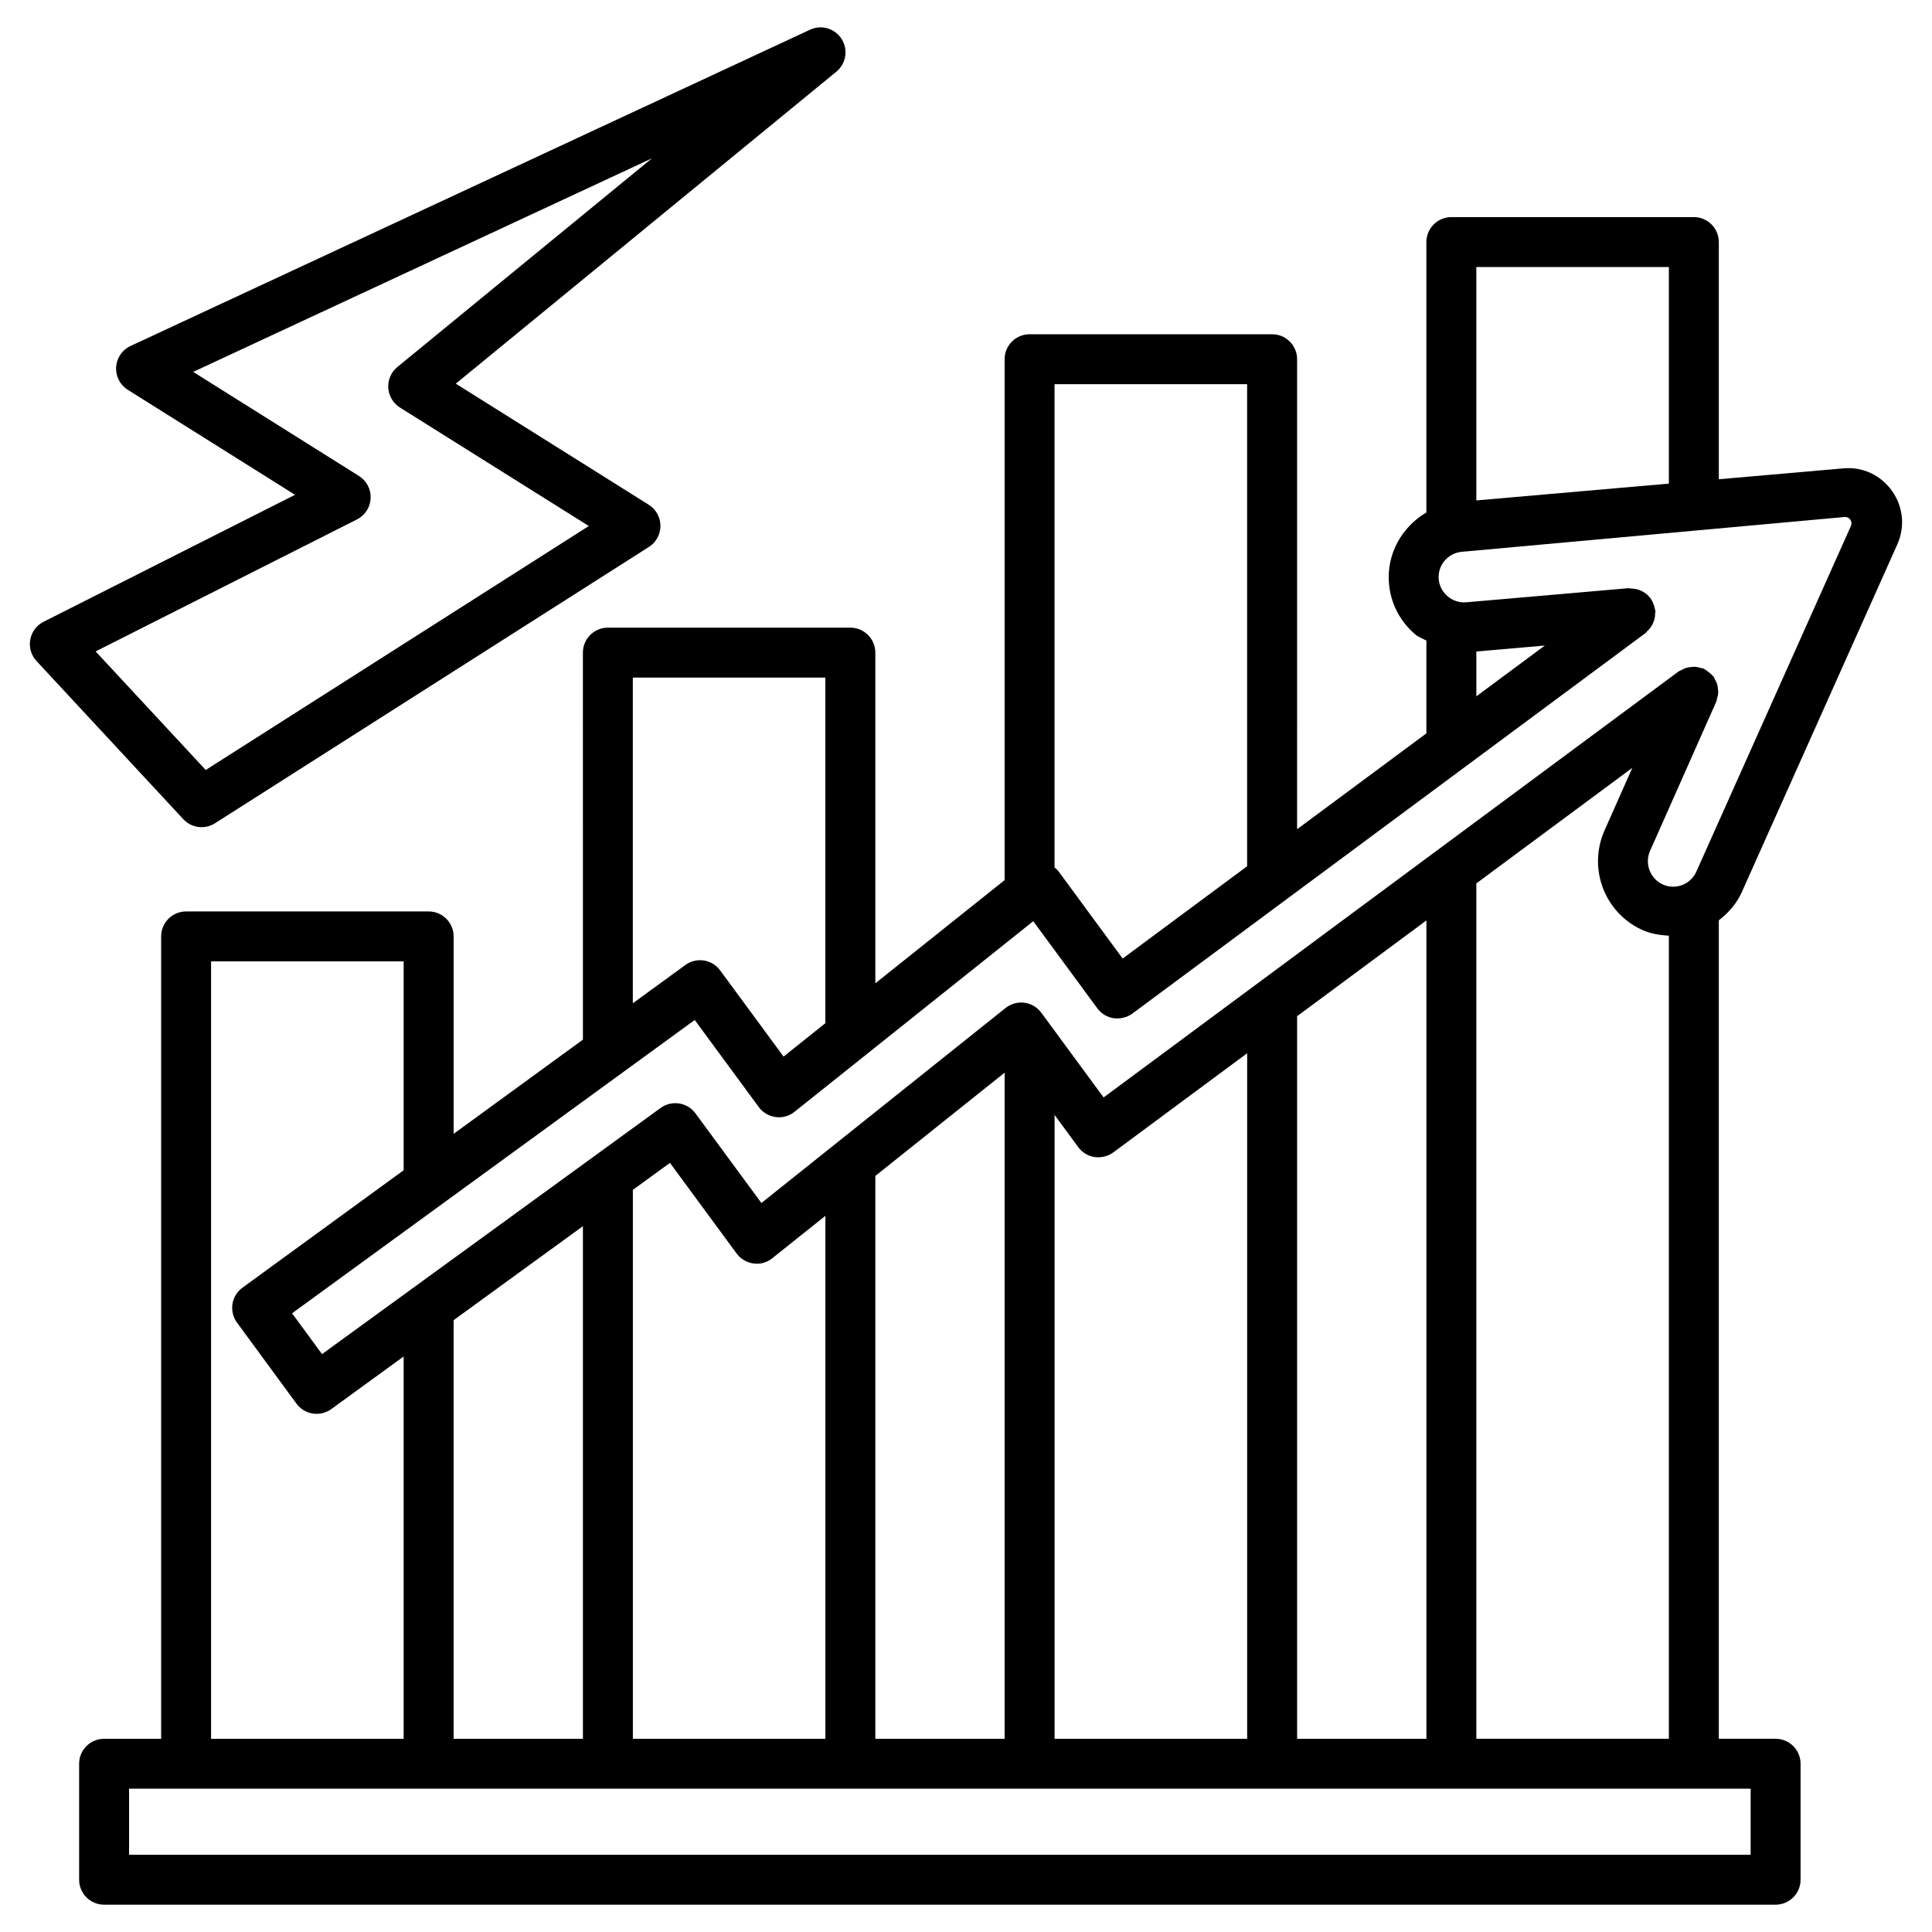 <?xml version="1.0" encoding="UTF-8"?>
<!-- Uploaded to: SVG Repo, www.svgrepo.com, Generator: SVG Repo Mixer Tools -->
<svg fill="#000000" width="800px" height="800px" version="1.1" viewBox="144 144 512 512" xmlns="http://www.w3.org/2000/svg">
 <g>
  <path d="m605.62 380.37 41.188-92.102c2.098-4.691 1.566-9.984-1.402-14.168-2.988-4.199-7.848-6.477-12.949-5.973l-32.953 2.879v-62.859c0-3.648-2.973-6.613-6.621-6.613h-64.258c-3.648 0-6.621 2.961-6.621 6.613v71.668c-6.434 3.773-10.59 10.918-9.914 18.828 0.453 5.305 2.953 10.105 7.039 13.539 0.863 0.727 1.926 1.031 2.875 1.594v24.574l-34.262 25.402 0.004-124.56c0-3.648-2.973-6.613-6.621-6.613h-64.273c-3.648 0-6.621 2.961-6.621 6.613v138.05l-34.262 27.348v-87.641c0-3.648-2.973-6.613-6.621-6.613h-64.258c-3.648 0-6.621 2.961-6.621 6.613l0.008 102.57-34.262 24.961v-52.324c0-3.648-2.973-6.613-6.621-6.613h-64.273c-3.648 0-6.621 2.961-6.621 6.613v212.64h-15.113c-3.648 0-6.621 2.961-6.621 6.613v30.742c0 3.648 2.973 6.613 6.621 6.613h442.96c3.648 0 6.621-2.961 6.621-6.613v-30.746c0-3.648-2.973-6.613-6.621-6.613h-15.047v-216.9c2.531-1.953 4.734-4.398 6.117-7.516zm-70.375-165.61h51.02v57.402l-51.02 4.457zm-111.78 31.047h51.035v127.76l-32.984 24.457-17.129-23.289c-0.25-0.34-0.613-0.551-0.922-0.832zm-111.76 77.758h51.02v91.598l-11.074 8.84-16.809-22.844c-2.164-2.945-6.281-3.566-9.219-1.422l-13.918 10.141zm-111.77 75.203h51.035v55.359l-42.719 31.125c-1.422 1.031-2.375 2.59-2.648 4.328-0.258 1.734 0.16 3.512 1.211 4.934l15.758 21.473c1.293 1.758 3.293 2.695 5.328 2.695 1.355 0 2.711-0.41 3.891-1.258l19.18-13.945v101.32l-51.035-0.004zm408 219.25v17.52h-429.73v-17.52zm-343.72-13.223v-110.94l34.262-24.906v135.85h-34.262zm47.5 0v-145.47l9.832-7.148 17.664 24.016c1.066 1.445 2.68 2.398 4.457 2.633 1.793 0.289 3.602-0.25 5.004-1.387l14.062-11.23v138.59zm64.258 0v-149.16l34.262-27.363v176.53h-34.262zm47.5 0v-165.32l6.281 8.539c1.051 1.422 2.602 2.367 4.344 2.625 1.711 0.219 3.519-0.195 4.926-1.227l35.488-26.289v181.68h-51.039zm64.277 0v-191.49l34.262-25.379v216.87h-34.262zm83.617-220.71c2.035 2.793 4.797 5.012 7.961 6.41 2.254 1 4.609 1.344 6.941 1.473v212.82h-51.02v-226.68l41.332-30.621-7.41 16.691c-2.875 6.539-2.035 14.168 2.195 19.898zm22.184-9.098c-1.5 3.375-5.457 4.941-8.879 3.414-1.066-0.477-1.953-1.188-2.648-2.148-1.438-1.945-1.727-4.519-0.758-6.719l17.582-39.621c0.105-0.234 0.086-0.48 0.16-0.719 0.152-0.48 0.285-0.949 0.324-1.453 0.031-0.406-0.012-0.789-0.055-1.188-0.043-0.43-0.09-0.844-0.223-1.266-0.137-0.445-0.355-0.836-0.586-1.242-0.137-0.242-0.18-0.516-0.352-0.746-0.074-0.102-0.191-0.148-0.27-0.242-0.285-0.348-0.637-0.613-0.996-0.898-0.348-0.277-0.676-0.559-1.066-0.754-0.113-0.059-0.184-0.164-0.305-0.215-0.266-0.117-0.547-0.102-0.82-0.18-0.449-0.133-0.875-0.258-1.344-0.293-0.41-0.031-0.793 0.012-1.195 0.055-0.438 0.047-0.855 0.09-1.281 0.227-0.438 0.137-0.82 0.352-1.219 0.574-0.25 0.141-0.527 0.188-0.762 0.359l-152.39 112.9-16.516-22.457c-1.066-1.453-2.68-2.406-4.457-2.641-1.758-0.234-3.586 0.266-5.004 1.387l-64.711 51.684-17.484-23.766c-2.164-2.93-6.281-3.559-9.219-1.43l-89.734 65.242-7.945-10.816 106.71-77.73 16.984 23.086c1.066 1.445 2.68 2.398 4.457 2.633 1.793 0.258 3.602-0.25 5.004-1.387l63.273-50.512 16.984 23.098c1.051 1.414 2.602 2.359 4.344 2.617 1.711 0.219 3.504-0.195 4.926-1.227l135.98-100.83c0.207-0.152 0.312-0.379 0.496-0.551 0.336-0.312 0.641-0.625 0.902-1 0.246-0.352 0.438-0.711 0.605-1.094 0.172-0.379 0.312-0.75 0.41-1.16 0.109-0.453 0.145-0.898 0.152-1.367 0.008-0.246 0.102-0.465 0.078-0.715-0.016-0.18-0.109-0.324-0.137-0.5-0.059-0.359-0.164-0.699-0.285-1.047-0.188-0.578-0.426-1.105-0.75-1.594-0.051-0.07-0.055-0.156-0.105-0.227-0.062-0.086-0.156-0.121-0.223-0.203-0.41-0.512-0.879-0.945-1.441-1.309-0.246-0.164-0.492-0.293-0.758-0.422-0.406-0.188-0.82-0.344-1.281-0.449-0.496-0.125-0.984-0.176-1.496-0.184-0.234-0.008-0.43-0.094-0.676-0.082l-43.012 3.738c-3.586 0.316-6.941-2.422-7.266-6.102-0.324-3.688 2.422-6.957 6.121-7.281l101.43-9.223c0.852-0.078 1.629 0.496 1.801 1.336 0.07 0.348 0.035 0.707-0.109 1.031zm-58.301-46.453v-11.879l18.148-1.578z"/>
  <path d="m197.42 363.21c1.227 0 2.453-0.34 3.551-1.031l114.99-73.234c1.922-1.219 3.066-3.332 3.066-5.602-0.016-2.269-1.18-4.375-3.102-5.578l-51.133-32.09 100.86-82.688c2.566-2.106 3.18-5.805 1.402-8.629-1.777-2.824-5.359-3.906-8.395-2.481l-180.08 83.816c-2.195 1.023-3.648 3.164-3.809 5.586-0.145 2.414 1.031 4.723 3.082 6.016l44.332 27.832-66.648 33.656c-1.855 0.938-3.148 2.688-3.519 4.731-0.371 2.051 0.242 4.148 1.664 5.668l38.895 41.914c1.293 1.387 3.051 2.113 4.844 2.113zm41.188-81.559c2.133-1.074 3.504-3.211 3.617-5.594 0.113-2.383-1.066-4.641-3.082-5.91l-43.949-27.594 121.56-56.582-67.457 55.297c-1.648 1.355-2.535 3.414-2.406 5.539 0.145 2.125 1.293 4.051 3.082 5.184l50.066 31.41-101.52 64.656-29.176-31.426z"/>
 </g>
</svg>